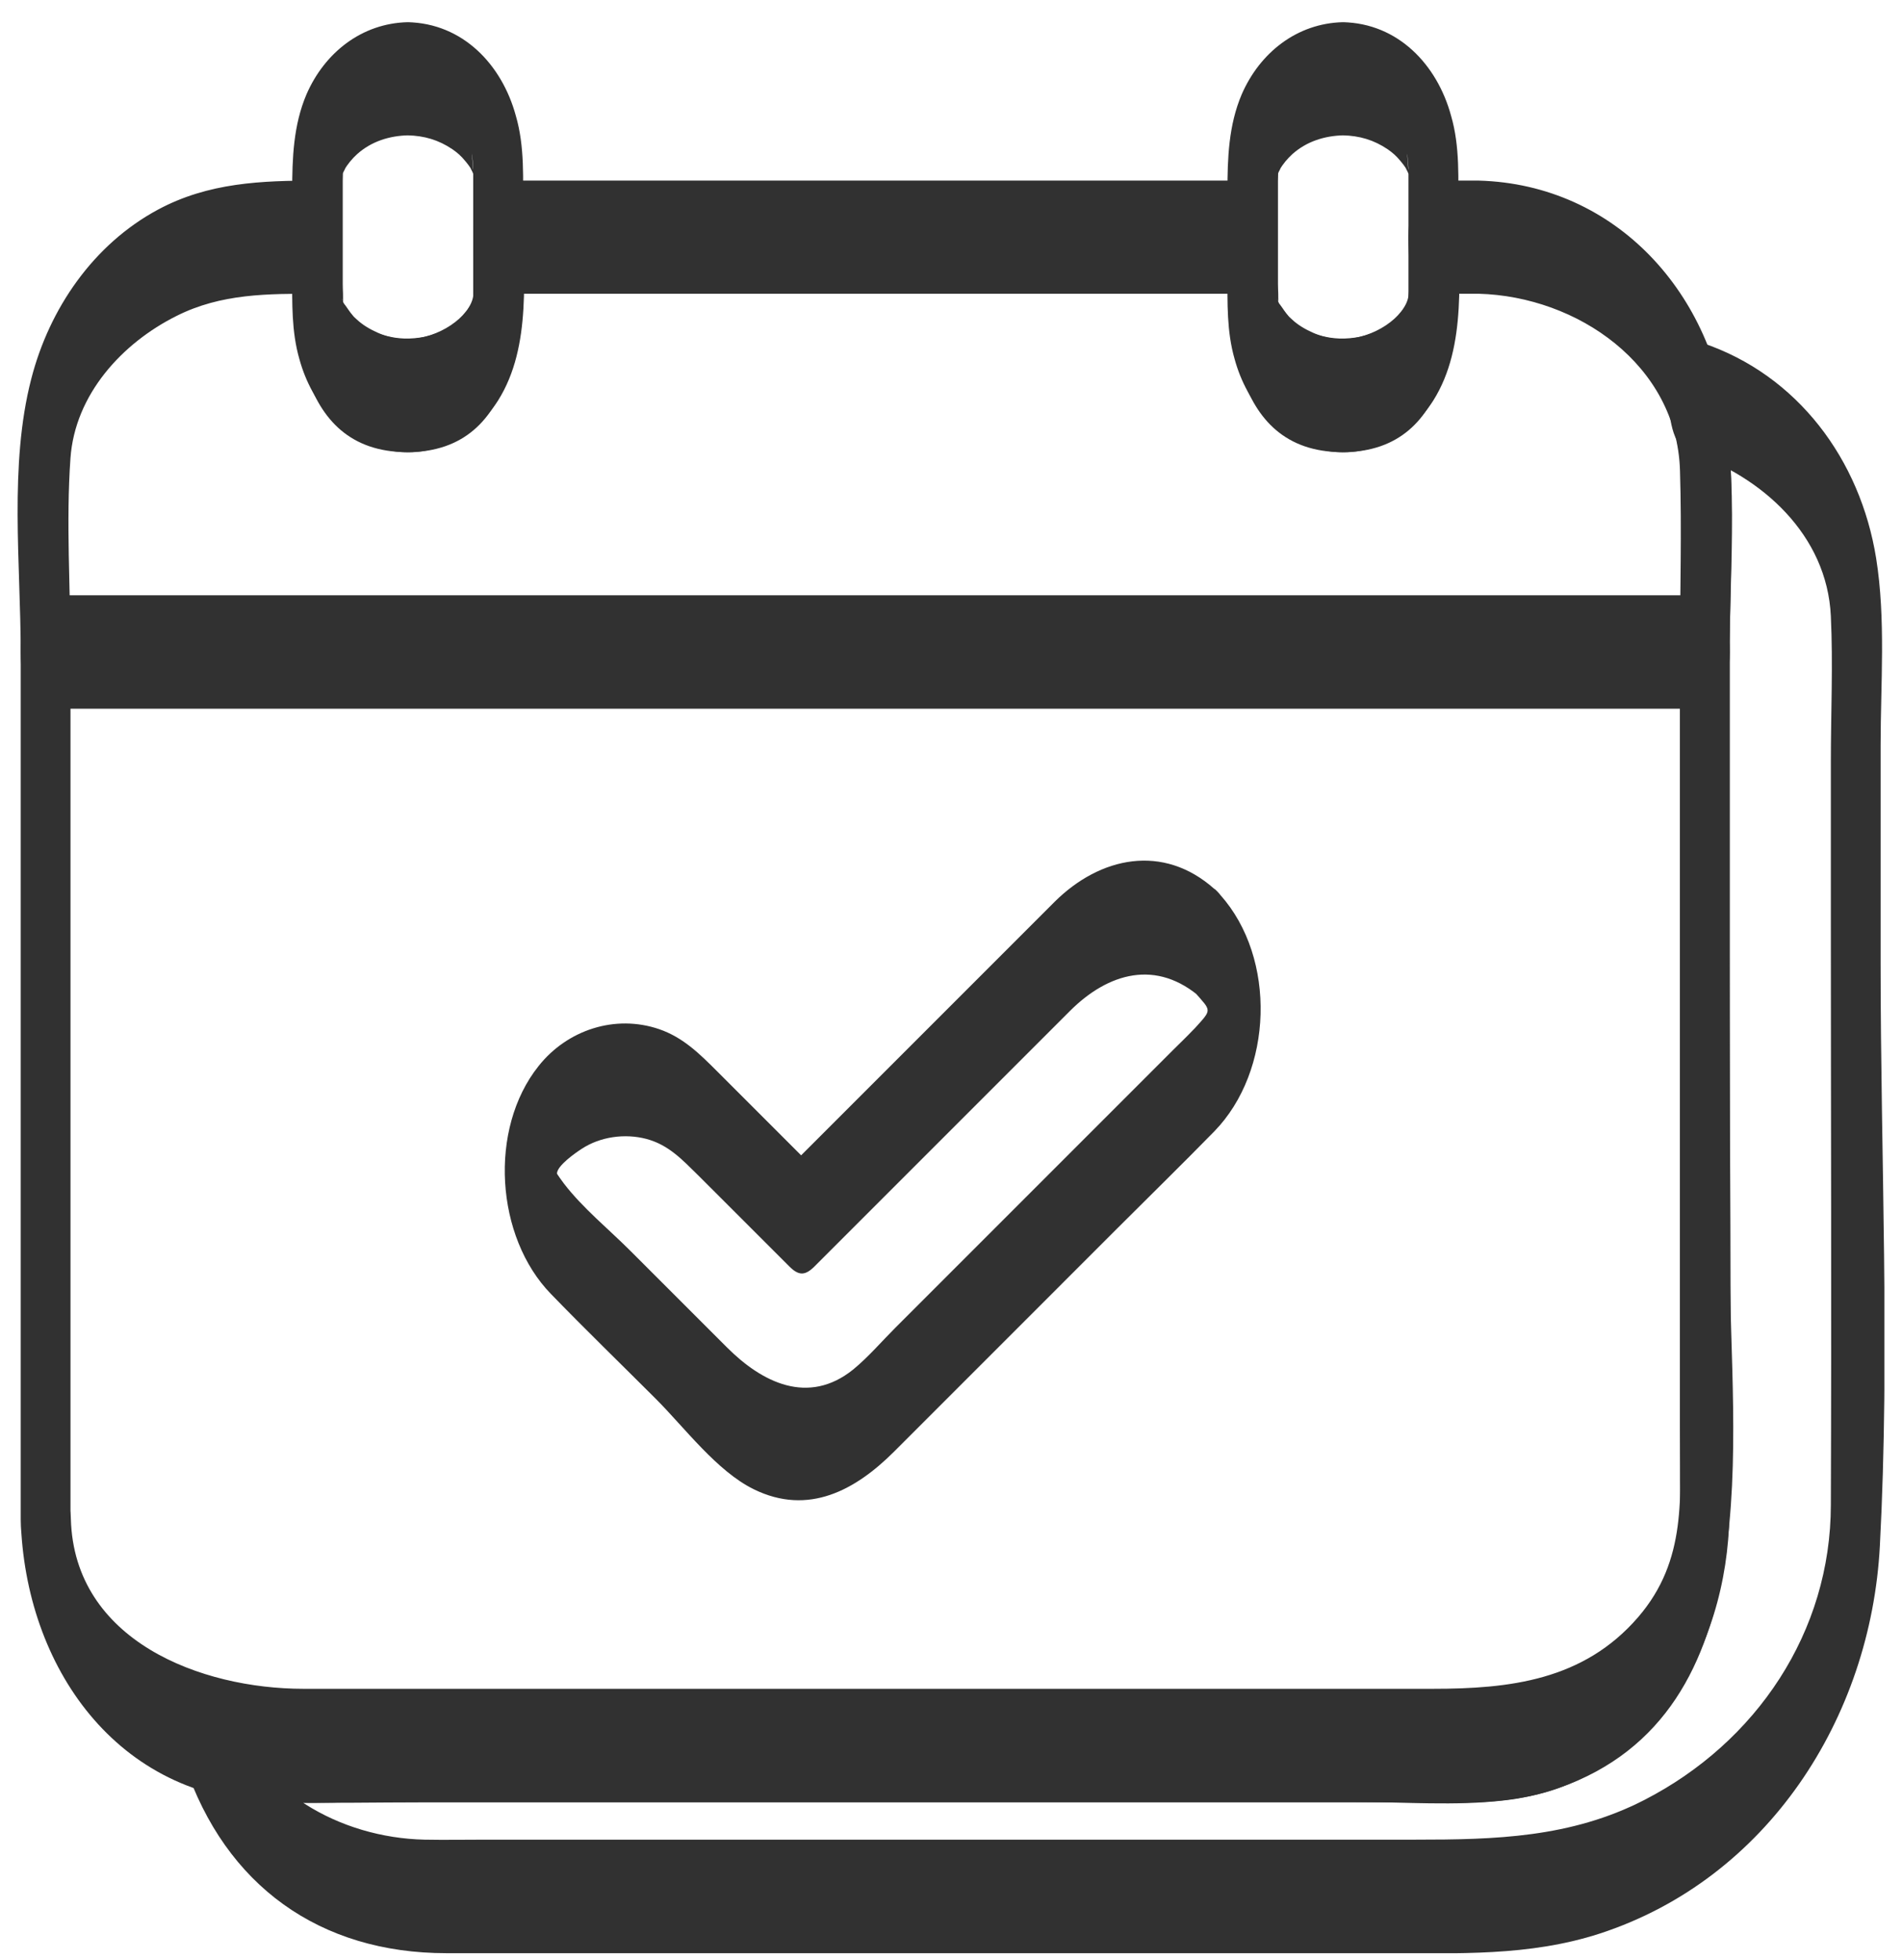 <?xml version="1.0" encoding="UTF-8"?>
<svg xmlns="http://www.w3.org/2000/svg" width="66" height="68" viewBox="0 0 66 68" fill="none">
  <g clip-path="url(#clip0_377_2064)">
    <path d="M0.719 52.721C0.863 57.825 4.056 62.418 9.486 62.536C11.253 62.575 13.02 62.536 14.799 62.536H48.208C50.17 62.536 52.225 62.706 54.096 62.038C61.503 59.421 60.024 49.921 60.024 43.731V22.623C60.024 22.139 59.906 20.661 59.16 20.661H1.582C0.823 20.661 0.719 22.179 0.719 22.623V52.721C0.719 53.231 0.823 54.684 1.582 54.684C2.341 54.684 2.446 53.179 2.446 52.721V22.623L1.582 24.586H59.16L58.297 22.623V49.502C58.297 51.91 58.559 54.121 56.844 56.111C54.947 58.309 52.382 58.597 49.712 58.597H10.533C6.974 58.597 2.577 56.935 2.459 52.708C2.446 52.198 2.368 50.745 1.596 50.745C0.823 50.745 0.719 52.25 0.732 52.708L0.719 52.721Z" fill="#313131"></path>
    <path d="M51.308 6.266H49.738C48.979 6.266 48.874 7.784 48.874 8.229C48.874 8.896 48.966 9.616 48.874 10.27C48.769 10.99 47.657 11.762 46.597 11.762C46.008 11.762 45.367 11.566 44.909 11.173C44.569 10.885 44.346 10.506 44.32 10.375C44.176 9.721 44.32 8.896 44.32 8.229C44.32 7.745 44.202 6.266 43.456 6.266H17.285C16.526 6.266 16.421 7.784 16.421 8.229C16.421 8.896 16.513 9.616 16.421 10.27C16.316 10.99 15.204 11.762 14.144 11.762C13.555 11.762 12.914 11.566 12.456 11.173C12.116 10.885 11.893 10.506 11.867 10.375C11.723 9.721 11.867 8.896 11.867 8.229C11.867 7.745 11.749 6.266 11.003 6.266C9.08 6.266 7.235 6.331 5.481 7.274C3.243 8.478 1.712 10.702 1.084 13.149C0.312 16.133 0.718 19.561 0.718 22.623C0.718 23.108 0.836 24.586 1.582 24.586H59.16C59.919 24.586 60.023 23.068 60.023 22.623C60.023 20.072 60.206 17.441 59.958 14.89C59.513 10.244 56.111 6.397 51.308 6.266C50.117 6.227 50.065 10.153 51.308 10.192C54.737 10.283 58.191 12.665 58.296 16.329C58.361 18.423 58.296 20.53 58.296 22.623L59.16 20.661H1.582L2.445 22.623C2.445 20.399 2.288 18.109 2.445 15.897C2.602 13.686 4.238 11.906 6.122 10.964C7.68 10.179 9.302 10.192 10.99 10.192L10.127 8.229C10.127 11.082 10.153 15.688 14.131 15.688C18.109 15.688 18.135 11.082 18.135 8.229L17.271 10.192H43.443L42.58 8.229C42.58 11.082 42.606 15.688 46.584 15.688C50.562 15.688 50.588 11.082 50.588 8.229L49.725 10.192H51.295C52.512 10.192 52.512 6.266 51.295 6.266H51.308Z" fill="#313131"></path>
    <path d="M58.074 14.798C58.729 17.284 58.297 20.242 58.297 22.794V51.321C58.297 51.897 58.336 52.512 58.284 53.088C57.983 55.888 55.274 58.047 52.631 58.505C51.021 58.78 49.267 58.61 47.645 58.61H13.922C11.711 58.61 9.316 58.845 7.157 58.27C6.175 58.008 6.28 60.821 6.411 61.227C7.824 65.428 11.096 67.77 15.493 67.77H48.024C50.563 67.77 53.049 67.888 55.51 67.09C61.333 65.192 64.918 59.604 65.232 53.637C65.586 46.937 65.258 40.159 65.258 33.446V25.856C65.258 23.723 65.442 21.485 65.102 19.365C64.552 15.95 62.38 13.005 59.056 11.893C57.747 11.461 57.525 15.322 58.598 15.675C61.136 16.526 63.4 18.554 63.531 21.38C63.61 23.055 63.531 24.756 63.531 26.431V31.849C63.531 38.641 63.557 45.419 63.531 52.211C63.531 56.621 60.953 60.455 57.054 62.457C54.502 63.766 51.872 63.831 49.111 63.831H16.867C16.16 63.831 15.44 63.844 14.734 63.831C11.802 63.766 8.871 62.13 7.903 59.225L7.157 62.182C9.133 62.706 11.279 62.523 13.294 62.523H47.03C48.731 62.523 50.498 62.666 52.186 62.47C57.25 61.907 59.946 57.262 60.011 52.538C60.103 45.864 60.011 39.19 60.011 32.517V22.977C60.011 19.653 60.404 16.028 59.553 12.796C59.383 12.168 58.977 11.54 58.375 12.089C57.773 12.639 57.891 14.105 58.061 14.772L58.074 14.798Z" fill="#313131"></path>
    <path d="M14.144 0.77C12.547 0.809 11.265 1.83 10.637 3.269C10.179 4.342 10.139 5.494 10.139 6.632V9.524C10.139 10.506 10.113 11.501 10.388 12.456C10.82 14.039 11.958 15.361 13.62 15.649C15.073 15.897 16.512 15.112 17.284 13.895C18.475 11.998 18.148 9.485 18.148 7.339C18.148 6.227 18.213 5.088 17.899 4.015C17.415 2.236 16.054 0.809 14.144 0.77C13.398 0.757 13.267 2.249 13.28 2.733C13.293 3.217 13.385 4.683 14.144 4.696C14.719 4.709 15.217 4.853 15.701 5.18C15.871 5.298 16.002 5.415 16.12 5.559C16.211 5.664 16.303 5.782 16.368 5.9C16.316 5.795 16.316 5.821 16.394 5.965C16.46 6.135 16.473 6.148 16.407 5.965L16.447 6.109C16.407 5.887 16.407 5.873 16.434 6.083C16.303 4.539 16.434 5.86 16.421 5.873C16.407 5.9 16.421 5.978 16.421 6.017C16.421 6.305 16.421 6.593 16.421 6.881V10.218C16.421 10.31 16.421 10.401 16.421 10.493C16.434 10.781 16.447 10.035 16.421 10.493C16.447 10.035 16.473 10.427 16.421 10.454L16.46 10.336C16.421 10.427 16.381 10.506 16.342 10.598C16.447 10.388 16.211 10.781 16.211 10.768C16.211 10.768 16.015 11.003 16.041 10.99C15.675 11.37 15.125 11.631 14.602 11.71C14.078 11.788 13.555 11.749 13.097 11.54C12.835 11.422 12.586 11.278 12.377 11.082C12.233 10.951 12.312 11.029 12.181 10.872C12.142 10.833 11.88 10.427 11.958 10.584C11.958 10.584 11.736 10.205 11.867 10.388L11.893 10.454C11.841 10.257 11.841 10.27 11.893 10.493C11.958 10.035 11.867 10.742 11.893 10.519C11.919 10.31 11.893 10.074 11.893 9.852V6.279C11.893 6.161 11.919 5.559 11.88 6.07V5.926C11.854 6.148 11.854 6.161 11.906 5.965C11.841 6.135 11.854 6.135 11.919 5.965C11.998 5.821 11.998 5.795 11.945 5.9C12.063 5.69 12.22 5.507 12.39 5.35C12.887 4.905 13.515 4.709 14.17 4.696C14.916 4.683 15.047 3.256 15.034 2.733C15.034 2.262 14.929 0.757 14.17 0.77H14.144Z" fill="#313131"></path>
    <path d="M46.597 0.77C45 0.809 43.718 1.83 43.09 3.269C42.632 4.342 42.593 5.494 42.593 6.632V9.524C42.593 10.506 42.566 11.501 42.841 12.456C43.273 14.039 44.411 15.361 46.073 15.649C47.526 15.897 48.965 15.112 49.737 13.895C50.928 11.998 50.601 9.485 50.601 7.339C50.601 6.227 50.666 5.088 50.352 4.015C49.868 2.236 48.507 0.809 46.597 0.77C45.851 0.757 45.72 2.249 45.733 2.733C45.746 3.217 45.838 4.683 46.597 4.696C47.172 4.709 47.67 4.853 48.154 5.18C48.324 5.298 48.455 5.415 48.573 5.559C48.664 5.664 48.756 5.782 48.821 5.9C48.769 5.795 48.769 5.821 48.847 5.965C48.913 6.135 48.926 6.148 48.861 5.965L48.9 6.109C48.861 5.887 48.861 5.873 48.887 6.083C48.756 4.539 48.887 5.86 48.874 5.873C48.861 5.9 48.874 5.978 48.874 6.017C48.874 6.305 48.874 6.593 48.874 6.881V10.218C48.874 10.31 48.874 10.401 48.874 10.493C48.887 10.781 48.9 10.035 48.874 10.493C48.9 10.035 48.926 10.427 48.874 10.454L48.913 10.336C48.874 10.427 48.834 10.506 48.795 10.598C48.9 10.388 48.664 10.781 48.664 10.768C48.664 10.768 48.468 11.003 48.494 10.99C48.128 11.37 47.578 11.631 47.055 11.71C46.531 11.788 46.008 11.749 45.55 11.54C45.288 11.422 45.039 11.278 44.83 11.082C44.686 10.951 44.765 11.029 44.634 10.872C44.595 10.833 44.333 10.427 44.411 10.584C44.411 10.584 44.189 10.205 44.32 10.388L44.346 10.454C44.294 10.257 44.294 10.27 44.346 10.493C44.411 10.035 44.32 10.742 44.346 10.519C44.372 10.31 44.346 10.074 44.346 9.852V6.279C44.346 6.161 44.372 5.559 44.333 6.07V5.926C44.307 6.148 44.307 6.161 44.359 5.965C44.294 6.135 44.307 6.135 44.372 5.965C44.451 5.821 44.451 5.795 44.398 5.9C44.516 5.69 44.673 5.507 44.843 5.35C45.34 4.905 45.969 4.709 46.623 4.696C47.369 4.683 47.5 3.256 47.487 2.733C47.487 2.262 47.382 0.757 46.623 0.77H46.597Z" fill="#313131"></path>
    <path d="M42.136 30.841C40.356 29.258 38.17 29.729 36.6 31.286C35.58 32.307 34.559 33.328 33.538 34.348C31.484 36.403 29.416 38.471 27.361 40.525H28.238C27.126 39.413 26.014 38.3 24.901 37.188C24.286 36.573 23.71 35.997 22.873 35.709C21.342 35.186 19.68 35.736 18.686 36.992C16.945 39.177 17.194 42.92 19.117 44.896C20.308 46.126 21.551 47.33 22.755 48.534C23.75 49.528 24.875 51.046 26.158 51.674C28.055 52.603 29.691 51.7 31.026 50.366L38.785 42.606C39.898 41.493 41.036 40.381 42.136 39.256C44.177 37.162 44.308 33.249 42.345 31.051C41.285 29.86 40.722 33.602 41.468 34.44C42.044 35.094 42.057 35.016 41.468 35.67C41.442 35.696 41.416 35.722 41.39 35.749C41.167 35.984 40.932 36.207 40.709 36.429L37.843 39.295L31.065 46.073C30.594 46.544 30.136 47.081 29.612 47.513C28.042 48.782 26.432 47.958 25.229 46.754L21.878 43.404C21.119 42.645 20.23 41.925 19.575 41.075C19.523 41.009 19.327 40.734 19.327 40.721C19.327 40.447 19.968 40.002 20.19 39.858C20.832 39.439 21.682 39.321 22.428 39.517C23.213 39.727 23.684 40.25 24.234 40.787C25.281 41.834 26.341 42.894 27.388 43.94C27.715 44.268 27.937 44.268 28.265 43.94C30.162 42.043 32.046 40.159 33.944 38.261L37.124 35.081C38.445 33.76 40.133 33.249 41.704 34.649C42.319 35.199 42.724 33.576 42.764 33.275C42.868 32.477 42.803 31.43 42.162 30.855L42.136 30.841Z" fill="#313131"></path>
  </g>
  <defs>
    <clipPath id="clip0_377_2064">
      <rect width="64.775" height="67" fill="white" transform="translate(0.613 0.77)"></rect>
    </clipPath>
  </defs>
</svg>
